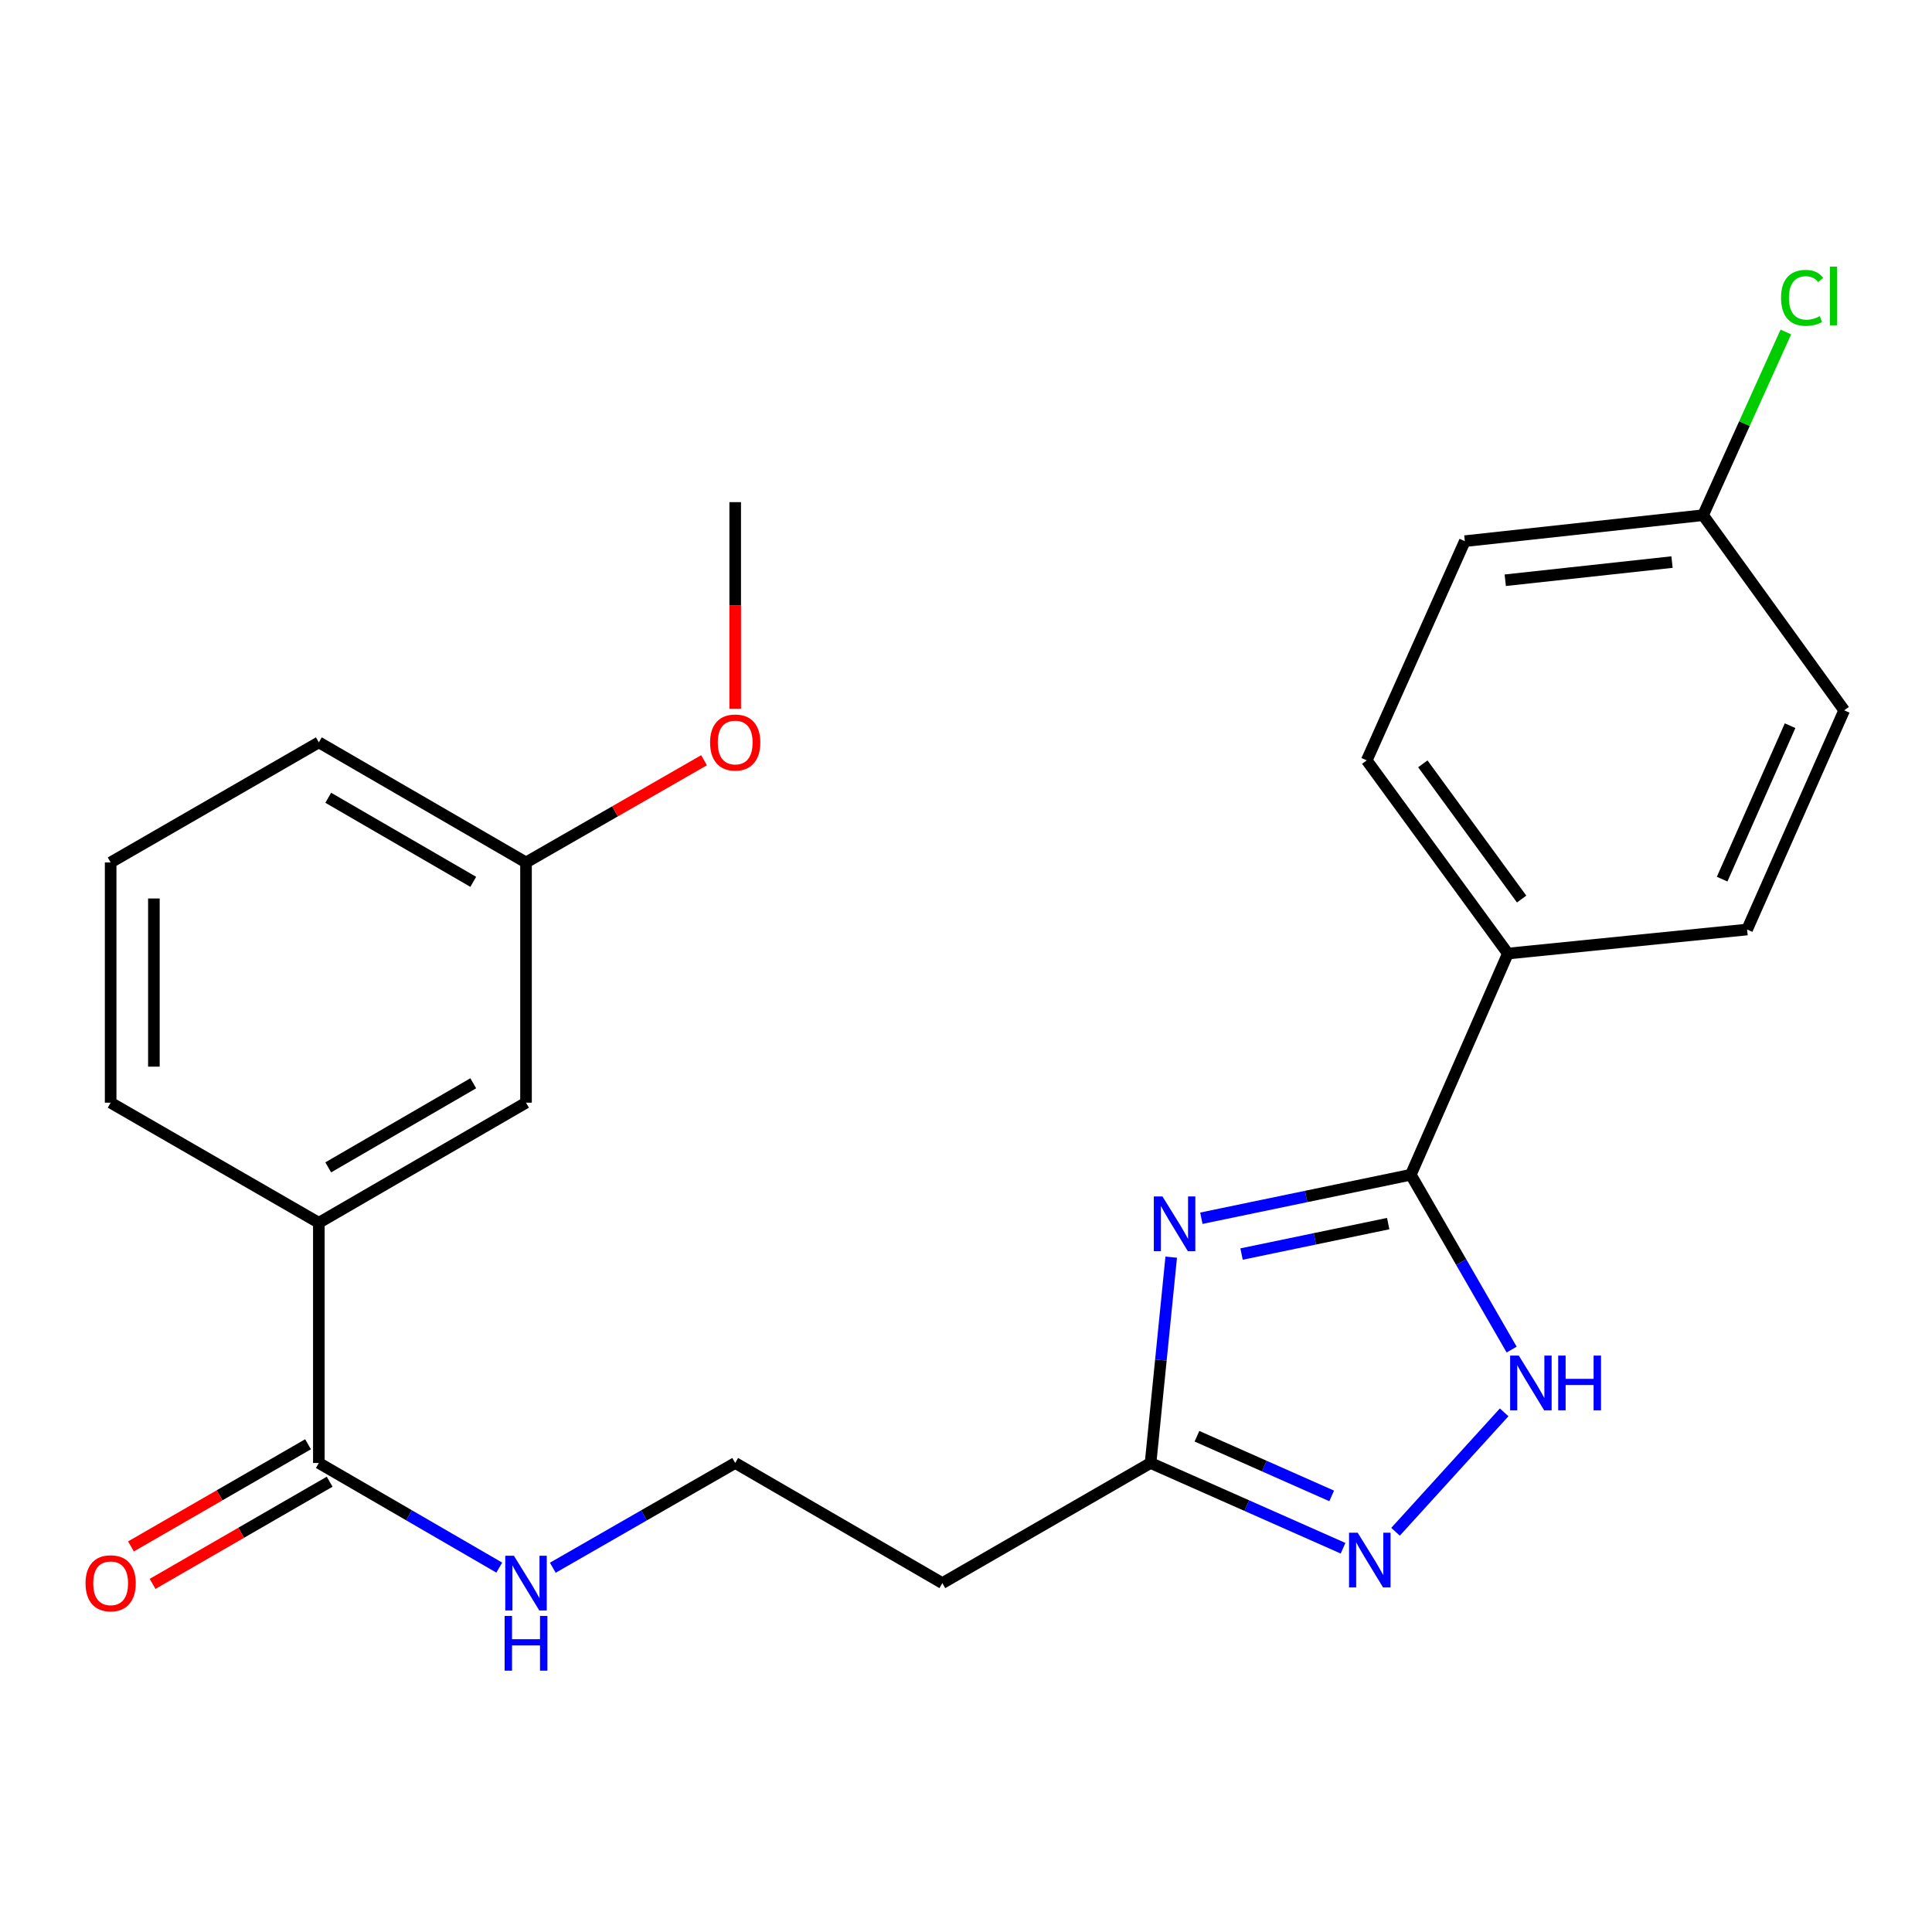<?xml version='1.0' encoding='iso-8859-1'?>
<svg version='1.1' baseProfile='full'
              xmlns='http://www.w3.org/2000/svg'
                      xmlns:rdkit='http://www.rdkit.org/xml'
                      xmlns:xlink='http://www.w3.org/1999/xlink'
                  xml:space='preserve'
width='1000px' height='1000px' viewBox='0 0 1000 1000'>
<!-- END OF HEADER -->
<rect style='opacity:1.0;fill:#FFFFFF;stroke:none' width='1000' height='1000' x='0' y='0'> </rect>
<path class='bond-0' d='M 621.815,630.557 L 676.027,619.301' style='fill:none;fill-rule:evenodd;stroke:#0000FF;stroke-width:6px;stroke-linecap:butt;stroke-linejoin:miter;stroke-opacity:1' />
<path class='bond-0' d='M 676.027,619.301 L 730.239,608.046' style='fill:none;fill-rule:evenodd;stroke:#000000;stroke-width:6px;stroke-linecap:butt;stroke-linejoin:miter;stroke-opacity:1' />
<path class='bond-0' d='M 642.628,649.094 L 680.577,641.215' style='fill:none;fill-rule:evenodd;stroke:#0000FF;stroke-width:6px;stroke-linecap:butt;stroke-linejoin:miter;stroke-opacity:1' />
<path class='bond-0' d='M 680.577,641.215 L 718.525,633.336' style='fill:none;fill-rule:evenodd;stroke:#000000;stroke-width:6px;stroke-linecap:butt;stroke-linejoin:miter;stroke-opacity:1' />
<path class='bond-3' d='M 606.22,650.706 L 600.875,703.973' style='fill:none;fill-rule:evenodd;stroke:#0000FF;stroke-width:6px;stroke-linecap:butt;stroke-linejoin:miter;stroke-opacity:1' />
<path class='bond-3' d='M 600.875,703.973 L 595.531,757.239' style='fill:none;fill-rule:evenodd;stroke:#000000;stroke-width:6px;stroke-linecap:butt;stroke-linejoin:miter;stroke-opacity:1' />
<path class='bond-1' d='M 730.239,608.046 L 756.332,653.293' style='fill:none;fill-rule:evenodd;stroke:#000000;stroke-width:6px;stroke-linecap:butt;stroke-linejoin:miter;stroke-opacity:1' />
<path class='bond-1' d='M 756.332,653.293 L 782.424,698.54' style='fill:none;fill-rule:evenodd;stroke:#0000FF;stroke-width:6px;stroke-linecap:butt;stroke-linejoin:miter;stroke-opacity:1' />
<path class='bond-6' d='M 730.239,608.046 L 780.484,493.555' style='fill:none;fill-rule:evenodd;stroke:#000000;stroke-width:6px;stroke-linecap:butt;stroke-linejoin:miter;stroke-opacity:1' />
<path class='bond-24' d='M 778.545,731.026 L 722.326,792.845' style='fill:none;fill-rule:evenodd;stroke:#0000FF;stroke-width:6px;stroke-linecap:butt;stroke-linejoin:miter;stroke-opacity:1' />
<path class='bond-2' d='M 695.16,801.366 L 645.345,779.302' style='fill:none;fill-rule:evenodd;stroke:#0000FF;stroke-width:6px;stroke-linecap:butt;stroke-linejoin:miter;stroke-opacity:1' />
<path class='bond-2' d='M 645.345,779.302 L 595.531,757.239' style='fill:none;fill-rule:evenodd;stroke:#000000;stroke-width:6px;stroke-linecap:butt;stroke-linejoin:miter;stroke-opacity:1' />
<path class='bond-2' d='M 689.279,774.283 L 654.409,758.839' style='fill:none;fill-rule:evenodd;stroke:#0000FF;stroke-width:6px;stroke-linecap:butt;stroke-linejoin:miter;stroke-opacity:1' />
<path class='bond-2' d='M 654.409,758.839 L 619.539,743.394' style='fill:none;fill-rule:evenodd;stroke:#000000;stroke-width:6px;stroke-linecap:butt;stroke-linejoin:miter;stroke-opacity:1' />
<path class='bond-7' d='M 595.531,757.239 L 487.767,819.421' style='fill:none;fill-rule:evenodd;stroke:#000000;stroke-width:6px;stroke-linecap:butt;stroke-linejoin:miter;stroke-opacity:1' />
<path class='bond-4' d='M 165.035,757.239 L 211.73,784.317' style='fill:none;fill-rule:evenodd;stroke:#000000;stroke-width:6px;stroke-linecap:butt;stroke-linejoin:miter;stroke-opacity:1' />
<path class='bond-4' d='M 211.73,784.317 L 258.425,811.396' style='fill:none;fill-rule:evenodd;stroke:#0000FF;stroke-width:6px;stroke-linecap:butt;stroke-linejoin:miter;stroke-opacity:1' />
<path class='bond-5' d='M 165.035,757.239 L 165.035,632.913' style='fill:none;fill-rule:evenodd;stroke:#000000;stroke-width:6px;stroke-linecap:butt;stroke-linejoin:miter;stroke-opacity:1' />
<path class='bond-9' d='M 159.442,747.546 L 113.615,773.989' style='fill:none;fill-rule:evenodd;stroke:#000000;stroke-width:6px;stroke-linecap:butt;stroke-linejoin:miter;stroke-opacity:1' />
<path class='bond-9' d='M 113.615,773.989 L 67.788,800.432' style='fill:none;fill-rule:evenodd;stroke:#FF0000;stroke-width:6px;stroke-linecap:butt;stroke-linejoin:miter;stroke-opacity:1' />
<path class='bond-9' d='M 170.628,766.932 L 124.801,793.374' style='fill:none;fill-rule:evenodd;stroke:#000000;stroke-width:6px;stroke-linecap:butt;stroke-linejoin:miter;stroke-opacity:1' />
<path class='bond-9' d='M 124.801,793.374 L 78.974,819.817' style='fill:none;fill-rule:evenodd;stroke:#FF0000;stroke-width:6px;stroke-linecap:butt;stroke-linejoin:miter;stroke-opacity:1' />
<path class='bond-8' d='M 165.035,632.913 L 272.264,570.744' style='fill:none;fill-rule:evenodd;stroke:#000000;stroke-width:6px;stroke-linecap:butt;stroke-linejoin:miter;stroke-opacity:1' />
<path class='bond-8' d='M 169.893,604.226 L 244.954,560.707' style='fill:none;fill-rule:evenodd;stroke:#000000;stroke-width:6px;stroke-linecap:butt;stroke-linejoin:miter;stroke-opacity:1' />
<path class='bond-20' d='M 165.035,632.913 L 57.271,570.744' style='fill:none;fill-rule:evenodd;stroke:#000000;stroke-width:6px;stroke-linecap:butt;stroke-linejoin:miter;stroke-opacity:1' />
<path class='bond-11' d='M 780.484,493.555 L 707.423,393.562' style='fill:none;fill-rule:evenodd;stroke:#000000;stroke-width:6px;stroke-linecap:butt;stroke-linejoin:miter;stroke-opacity:1' />
<path class='bond-11' d='M 787.596,465.352 L 736.453,395.357' style='fill:none;fill-rule:evenodd;stroke:#000000;stroke-width:6px;stroke-linecap:butt;stroke-linejoin:miter;stroke-opacity:1' />
<path class='bond-12' d='M 780.484,493.555 L 904.3,481.121' style='fill:none;fill-rule:evenodd;stroke:#000000;stroke-width:6px;stroke-linecap:butt;stroke-linejoin:miter;stroke-opacity:1' />
<path class='bond-13' d='M 487.767,819.421 L 380.538,757.239' style='fill:none;fill-rule:evenodd;stroke:#000000;stroke-width:6px;stroke-linecap:butt;stroke-linejoin:miter;stroke-opacity:1' />
<path class='bond-15' d='M 272.264,570.744 L 272.264,446.406' style='fill:none;fill-rule:evenodd;stroke:#000000;stroke-width:6px;stroke-linecap:butt;stroke-linejoin:miter;stroke-opacity:1' />
<path class='bond-10' d='M 286.126,811.46 L 333.332,784.349' style='fill:none;fill-rule:evenodd;stroke:#0000FF;stroke-width:6px;stroke-linecap:butt;stroke-linejoin:miter;stroke-opacity:1' />
<path class='bond-10' d='M 333.332,784.349 L 380.538,757.239' style='fill:none;fill-rule:evenodd;stroke:#000000;stroke-width:6px;stroke-linecap:butt;stroke-linejoin:miter;stroke-opacity:1' />
<path class='bond-16' d='M 707.423,393.562 L 758.19,280.103' style='fill:none;fill-rule:evenodd;stroke:#000000;stroke-width:6px;stroke-linecap:butt;stroke-linejoin:miter;stroke-opacity:1' />
<path class='bond-17' d='M 904.3,481.121 L 954.545,367.662' style='fill:none;fill-rule:evenodd;stroke:#000000;stroke-width:6px;stroke-linecap:butt;stroke-linejoin:miter;stroke-opacity:1' />
<path class='bond-17' d='M 891.373,455.04 L 926.545,375.619' style='fill:none;fill-rule:evenodd;stroke:#000000;stroke-width:6px;stroke-linecap:butt;stroke-linejoin:miter;stroke-opacity:1' />
<path class='bond-14' d='M 881.509,266.662 L 954.545,367.662' style='fill:none;fill-rule:evenodd;stroke:#000000;stroke-width:6px;stroke-linecap:butt;stroke-linejoin:miter;stroke-opacity:1' />
<path class='bond-18' d='M 881.509,266.662 L 902.933,219.253' style='fill:none;fill-rule:evenodd;stroke:#000000;stroke-width:6px;stroke-linecap:butt;stroke-linejoin:miter;stroke-opacity:1' />
<path class='bond-18' d='M 902.933,219.253 L 924.357,171.844' style='fill:none;fill-rule:evenodd;stroke:#00CC00;stroke-width:6px;stroke-linecap:butt;stroke-linejoin:miter;stroke-opacity:1' />
<path class='bond-25' d='M 881.509,266.662 L 758.19,280.103' style='fill:none;fill-rule:evenodd;stroke:#000000;stroke-width:6px;stroke-linecap:butt;stroke-linejoin:miter;stroke-opacity:1' />
<path class='bond-25' d='M 865.436,290.928 L 779.113,300.336' style='fill:none;fill-rule:evenodd;stroke:#000000;stroke-width:6px;stroke-linecap:butt;stroke-linejoin:miter;stroke-opacity:1' />
<path class='bond-19' d='M 272.264,446.406 L 318.34,419.95' style='fill:none;fill-rule:evenodd;stroke:#000000;stroke-width:6px;stroke-linecap:butt;stroke-linejoin:miter;stroke-opacity:1' />
<path class='bond-19' d='M 318.34,419.95 L 364.417,393.493' style='fill:none;fill-rule:evenodd;stroke:#FF0000;stroke-width:6px;stroke-linecap:butt;stroke-linejoin:miter;stroke-opacity:1' />
<path class='bond-26' d='M 272.264,446.406 L 165.035,384.237' style='fill:none;fill-rule:evenodd;stroke:#000000;stroke-width:6px;stroke-linecap:butt;stroke-linejoin:miter;stroke-opacity:1' />
<path class='bond-26' d='M 244.954,456.442 L 169.893,412.924' style='fill:none;fill-rule:evenodd;stroke:#000000;stroke-width:6px;stroke-linecap:butt;stroke-linejoin:miter;stroke-opacity:1' />
<path class='bond-23' d='M 380.538,366.808 L 380.538,313.36' style='fill:none;fill-rule:evenodd;stroke:#FF0000;stroke-width:6px;stroke-linecap:butt;stroke-linejoin:miter;stroke-opacity:1' />
<path class='bond-23' d='M 380.538,313.36 L 380.538,259.911' style='fill:none;fill-rule:evenodd;stroke:#000000;stroke-width:6px;stroke-linecap:butt;stroke-linejoin:miter;stroke-opacity:1' />
<path class='bond-21' d='M 57.271,570.744 L 57.271,446.406' style='fill:none;fill-rule:evenodd;stroke:#000000;stroke-width:6px;stroke-linecap:butt;stroke-linejoin:miter;stroke-opacity:1' />
<path class='bond-21' d='M 79.652,552.093 L 79.652,465.057' style='fill:none;fill-rule:evenodd;stroke:#000000;stroke-width:6px;stroke-linecap:butt;stroke-linejoin:miter;stroke-opacity:1' />
<path class='bond-22' d='M 57.271,446.406 L 165.035,384.237' style='fill:none;fill-rule:evenodd;stroke:#000000;stroke-width:6px;stroke-linecap:butt;stroke-linejoin:miter;stroke-opacity:1' />
<path  class='atom-0' d='M 601.693 619.275
L 610.973 634.275
Q 611.893 635.755, 613.373 638.435
Q 614.853 641.115, 614.933 641.275
L 614.933 619.275
L 618.693 619.275
L 618.693 647.595
L 614.813 647.595
L 604.853 631.195
Q 603.693 629.275, 602.453 627.075
Q 601.253 624.875, 600.893 624.195
L 600.893 647.595
L 597.213 647.595
L 597.213 619.275
L 601.693 619.275
' fill='#0000FF'/>
<path  class='atom-2' d='M 786.123 701.65
L 795.403 716.65
Q 796.323 718.13, 797.803 720.81
Q 799.283 723.49, 799.363 723.65
L 799.363 701.65
L 803.123 701.65
L 803.123 729.97
L 799.243 729.97
L 789.283 713.57
Q 788.123 711.65, 786.883 709.45
Q 785.683 707.25, 785.323 706.57
L 785.323 729.97
L 781.643 729.97
L 781.643 701.65
L 786.123 701.65
' fill='#0000FF'/>
<path  class='atom-2' d='M 806.523 701.65
L 810.363 701.65
L 810.363 713.69
L 824.843 713.69
L 824.843 701.65
L 828.683 701.65
L 828.683 729.97
L 824.843 729.97
L 824.843 716.89
L 810.363 716.89
L 810.363 729.97
L 806.523 729.97
L 806.523 701.65
' fill='#0000FF'/>
<path  class='atom-3' d='M 702.742 793.337
L 712.022 808.337
Q 712.942 809.817, 714.422 812.497
Q 715.902 815.177, 715.982 815.337
L 715.982 793.337
L 719.742 793.337
L 719.742 821.657
L 715.862 821.657
L 705.902 805.257
Q 704.742 803.337, 703.502 801.137
Q 702.302 798.937, 701.942 798.257
L 701.942 821.657
L 698.262 821.657
L 698.262 793.337
L 702.742 793.337
' fill='#0000FF'/>
<path  class='atom-10' d='M 44.271 819.501
Q 44.271 812.701, 47.631 808.901
Q 50.991 805.101, 57.271 805.101
Q 63.551 805.101, 66.911 808.901
Q 70.271 812.701, 70.271 819.501
Q 70.271 826.381, 66.871 830.301
Q 63.471 834.181, 57.271 834.181
Q 51.031 834.181, 47.631 830.301
Q 44.271 826.421, 44.271 819.501
M 57.271 830.981
Q 61.591 830.981, 63.911 828.101
Q 66.271 825.181, 66.271 819.501
Q 66.271 813.941, 63.911 811.141
Q 61.591 808.301, 57.271 808.301
Q 52.951 808.301, 50.591 811.101
Q 48.271 813.901, 48.271 819.501
Q 48.271 825.221, 50.591 828.101
Q 52.951 830.981, 57.271 830.981
' fill='#FF0000'/>
<path  class='atom-11' d='M 266.004 805.261
L 275.284 820.261
Q 276.204 821.741, 277.684 824.421
Q 279.164 827.101, 279.244 827.261
L 279.244 805.261
L 283.004 805.261
L 283.004 833.581
L 279.124 833.581
L 269.164 817.181
Q 268.004 815.261, 266.764 813.061
Q 265.564 810.861, 265.204 810.181
L 265.204 833.581
L 261.524 833.581
L 261.524 805.261
L 266.004 805.261
' fill='#0000FF'/>
<path  class='atom-11' d='M 261.184 836.413
L 265.024 836.413
L 265.024 848.453
L 279.504 848.453
L 279.504 836.413
L 283.344 836.413
L 283.344 864.733
L 279.504 864.733
L 279.504 851.653
L 265.024 851.653
L 265.024 864.733
L 261.184 864.733
L 261.184 836.413
' fill='#0000FF'/>
<path  class='atom-19' d='M 921.866 154.171
Q 921.866 147.131, 925.146 143.451
Q 928.466 139.731, 934.746 139.731
Q 940.586 139.731, 943.706 143.851
L 941.066 146.011
Q 938.786 143.011, 934.746 143.011
Q 930.466 143.011, 928.186 145.891
Q 925.946 148.731, 925.946 154.171
Q 925.946 159.771, 928.266 162.651
Q 930.626 165.531, 935.186 165.531
Q 938.306 165.531, 941.946 163.651
L 943.066 166.651
Q 941.586 167.611, 939.346 168.171
Q 937.106 168.731, 934.626 168.731
Q 928.466 168.731, 925.146 164.971
Q 921.866 161.211, 921.866 154.171
' fill='#00CC00'/>
<path  class='atom-19' d='M 947.146 138.011
L 950.826 138.011
L 950.826 168.371
L 947.146 168.371
L 947.146 138.011
' fill='#00CC00'/>
<path  class='atom-20' d='M 367.538 384.317
Q 367.538 377.517, 370.898 373.717
Q 374.258 369.917, 380.538 369.917
Q 386.818 369.917, 390.178 373.717
Q 393.538 377.517, 393.538 384.317
Q 393.538 391.197, 390.138 395.117
Q 386.738 398.997, 380.538 398.997
Q 374.298 398.997, 370.898 395.117
Q 367.538 391.237, 367.538 384.317
M 380.538 395.797
Q 384.858 395.797, 387.178 392.917
Q 389.538 389.997, 389.538 384.317
Q 389.538 378.757, 387.178 375.957
Q 384.858 373.117, 380.538 373.117
Q 376.218 373.117, 373.858 375.917
Q 371.538 378.717, 371.538 384.317
Q 371.538 390.037, 373.858 392.917
Q 376.218 395.797, 380.538 395.797
' fill='#FF0000'/>
</svg>
